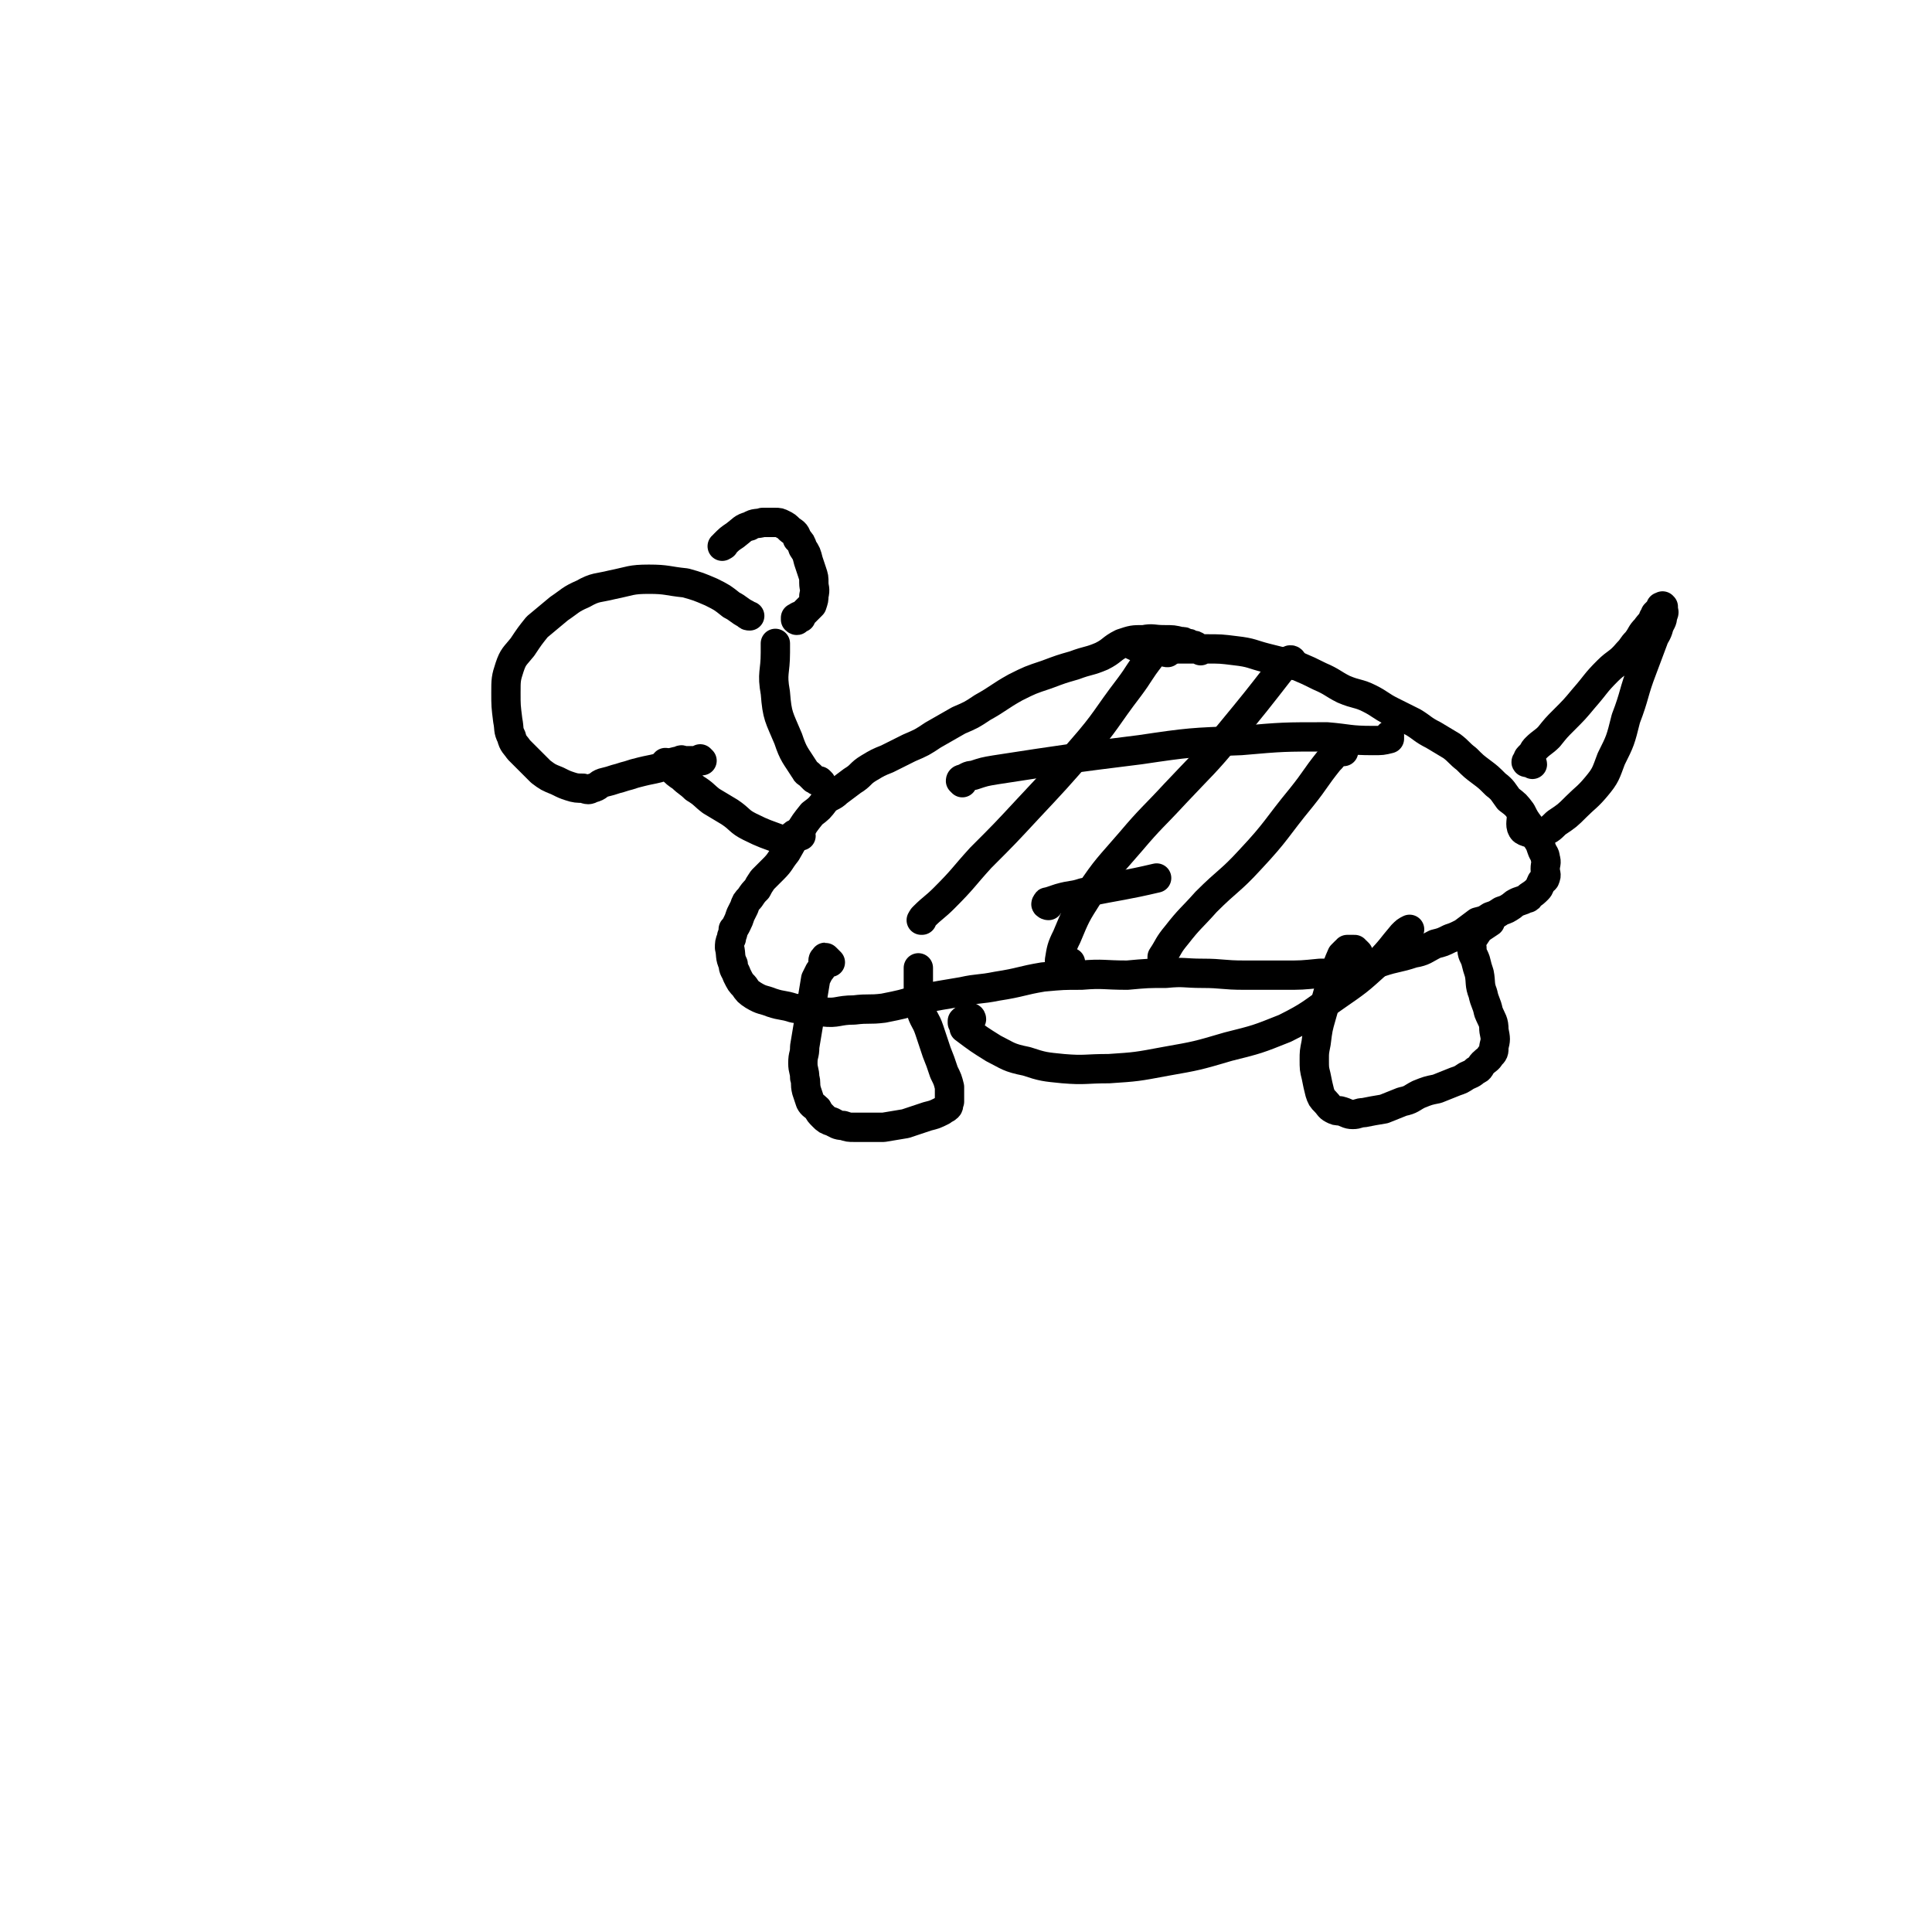 <svg viewBox='0 0 1054 1054' version='1.1' xmlns='http://www.w3.org/2000/svg' xmlns:xlink='http://www.w3.org/1999/xlink'><g fill='none' stroke='#000000' stroke-width='16' stroke-linecap='round' stroke-linejoin='round'><path d='M655,355c0,-1 -1,-1 -1,-1 -1,-1 -1,-1 -1,-1 -1,-1 -1,-1 -3,-1 -1,-1 -1,-1 -3,-1 -1,-1 -1,-1 -3,-1 -4,-1 -4,-1 -9,-1 -6,0 -6,-1 -11,0 -6,0 -6,0 -12,2 -6,3 -5,4 -11,7 -7,3 -7,2 -15,5 -7,2 -7,2 -15,5 -9,3 -9,3 -17,7 -9,5 -9,6 -18,11 -6,4 -6,4 -13,7 -7,4 -7,4 -14,8 -6,4 -6,4 -13,7 -6,3 -6,3 -12,6 -5,2 -5,2 -10,5 -5,3 -4,4 -9,7 -4,3 -4,3 -8,6 -3,3 -4,2 -7,5 -3,4 -3,4 -7,7 -4,5 -4,5 -7,10 -4,5 -4,6 -7,11 -4,5 -3,5 -7,9 -3,3 -3,3 -6,6 -2,3 -2,3 -3,5 -2,2 -2,2 -4,5 -2,2 -2,2 -3,5 -1,2 -1,2 -2,4 -1,3 -1,3 -2,5 -1,2 -1,2 -2,3 0,3 -1,3 -1,5 -1,2 -1,3 -1,5 1,4 0,5 2,9 0,3 1,3 2,6 2,4 2,4 4,6 2,3 2,3 5,5 5,3 5,2 10,4 6,2 6,1 12,3 8,1 8,2 16,2 8,1 8,-1 17,-1 8,-1 8,0 16,-1 10,-2 10,-2 20,-5 11,-2 11,-2 23,-4 9,-2 9,-1 19,-3 13,-2 13,-3 25,-5 11,-1 11,-1 21,-1 12,-1 12,0 25,0 11,-1 11,-1 21,-1 10,-1 10,0 20,0 11,0 11,1 23,1 11,0 11,0 22,0 9,0 9,0 19,-1 8,0 8,0 16,-1 9,-2 8,-3 17,-5 9,-3 9,-2 18,-5 6,-1 6,-2 12,-5 4,-1 4,-1 8,-3 3,-1 3,-1 7,-3 4,-3 4,-3 8,-6 4,-1 4,-1 7,-3 3,-1 3,-1 6,-3 3,-1 3,-1 6,-3 1,-1 1,-1 3,-2 3,-1 3,-1 5,-2 1,0 1,0 1,-1 3,-2 3,-2 5,-4 1,-1 1,-2 2,-4 1,-1 2,-1 2,-2 1,-2 0,-2 0,-5 0,-3 1,-3 0,-6 0,-2 -1,-2 -2,-5 -1,-3 -1,-3 -3,-6 -1,-3 -2,-3 -3,-6 -3,-4 -3,-4 -5,-8 -3,-4 -3,-4 -7,-7 -3,-4 -3,-5 -7,-8 -4,-4 -4,-4 -8,-7 -4,-3 -4,-3 -8,-7 -4,-3 -4,-4 -8,-7 -5,-3 -5,-3 -10,-6 -6,-3 -6,-4 -11,-7 -6,-3 -6,-3 -12,-6 -6,-3 -6,-4 -12,-7 -6,-3 -7,-2 -14,-5 -6,-3 -6,-4 -13,-7 -6,-3 -6,-3 -13,-6 -8,-2 -8,-2 -16,-4 -8,-2 -8,-3 -17,-4 -8,-1 -8,-1 -16,-1 -7,0 -7,0 -14,0 -6,0 -6,0 -11,0 -4,-1 -4,-1 -7,-1 -2,0 -2,0 -3,0 -3,0 -3,0 -5,-1 '/><path d='M437,456c0,0 0,-1 -1,-1 0,0 0,0 -1,0 0,1 0,0 -1,0 -1,0 -1,0 -1,1 -1,0 -1,0 -1,1 -1,0 -1,0 -1,1 -1,0 -1,0 -1,0 -1,0 -1,0 -2,0 -1,0 -1,0 -2,0 -8,-3 -9,-3 -17,-7 -6,-3 -5,-4 -11,-8 -5,-3 -5,-3 -10,-6 -4,-3 -4,-4 -9,-7 -3,-3 -4,-3 -7,-6 -3,-2 -3,-2 -6,-5 -2,-1 -2,-1 -3,-3 '/><path d='M448,427c0,0 0,0 -1,-1 0,0 0,0 0,0 0,0 0,0 0,0 0,0 0,0 -1,0 -1,0 -1,-1 -2,-1 -1,-1 -1,-1 -2,-2 -2,-2 -2,-1 -3,-3 -5,-8 -6,-8 -9,-17 -5,-12 -6,-12 -7,-25 -2,-11 0,-11 0,-22 0,-2 0,-2 0,-5 '/><path d='M383,415c0,0 -1,-1 -1,-1 0,0 0,1 0,1 -1,0 -1,0 -2,0 -1,0 -1,0 -2,0 -1,0 -1,0 -2,0 -1,0 -1,0 -1,0 -1,0 -1,0 -2,0 -1,0 -1,-1 -2,0 -6,1 -6,2 -12,4 -4,1 -5,1 -9,2 -4,1 -4,1 -7,2 -4,1 -3,1 -7,2 -3,1 -3,1 -7,2 -3,1 -2,2 -6,3 -2,1 -2,1 -5,0 -3,0 -4,0 -7,-1 -3,-1 -3,-1 -7,-3 -5,-2 -5,-2 -9,-5 -3,-3 -3,-3 -6,-6 -3,-3 -3,-3 -6,-6 -2,-3 -3,-3 -4,-7 -2,-4 -1,-4 -2,-9 -1,-8 -1,-8 -1,-15 0,-7 0,-8 2,-14 2,-6 3,-6 7,-11 4,-6 4,-6 8,-11 6,-5 6,-5 12,-10 6,-4 6,-5 13,-8 7,-4 8,-3 16,-5 10,-2 10,-3 20,-3 10,0 10,1 20,2 7,2 7,2 14,5 6,3 6,3 11,7 4,2 4,3 8,5 1,1 1,1 2,1 '/><path d='M453,525c0,0 -1,-1 -1,-1 0,0 0,0 0,0 -1,-1 -1,-1 -1,-1 -1,-1 -1,-1 -1,0 -1,0 -1,1 -1,1 0,2 0,2 0,3 -1,2 -1,2 -2,3 -1,2 -1,2 -2,4 -2,12 -2,12 -4,25 -1,6 -1,6 -2,12 0,5 -1,4 -1,9 0,4 1,4 1,8 1,3 0,3 1,7 1,3 1,3 2,6 1,2 2,2 4,4 1,2 1,2 3,4 2,2 2,2 5,3 2,1 3,2 6,2 3,1 3,1 6,1 4,0 4,0 7,0 5,0 5,0 9,0 6,-1 6,-1 12,-2 6,-2 6,-2 12,-4 4,-1 4,-1 8,-3 1,-1 2,-1 3,-2 1,-1 0,-1 1,-3 0,-1 0,-1 0,-2 0,-3 0,-3 0,-6 -1,-4 -1,-4 -3,-8 -2,-6 -2,-6 -4,-11 -2,-6 -2,-6 -4,-12 -2,-6 -3,-5 -5,-12 -1,-6 -1,-6 -1,-13 0,-4 0,-5 0,-9 '/><path d='M741,520c0,0 0,0 -1,-1 0,0 0,0 0,0 -1,0 -1,0 -1,-1 -1,0 -1,0 -2,0 -1,0 -1,0 -2,0 0,1 0,1 -1,1 -1,1 -1,1 -2,2 -4,9 -3,9 -7,19 -2,7 -2,7 -4,14 -2,7 -2,7 -3,15 -1,5 -1,5 -1,9 0,5 0,5 1,9 1,5 1,5 2,9 1,3 1,3 3,5 2,2 2,3 4,4 2,1 2,1 4,1 4,1 4,2 7,2 3,0 3,-1 6,-1 5,-1 5,-1 11,-2 5,-2 5,-2 10,-4 5,-1 5,-2 9,-4 5,-2 5,-2 10,-3 5,-2 5,-2 10,-4 3,-1 3,-1 6,-3 2,-1 3,-1 5,-3 3,-1 2,-2 4,-4 2,-2 3,-2 4,-4 2,-2 2,-2 2,-5 1,-4 1,-4 0,-9 0,-5 -1,-5 -3,-10 -1,-5 -2,-5 -3,-10 -2,-5 -1,-6 -2,-11 -1,-3 -1,-3 -2,-7 -1,-3 -2,-3 -2,-7 -1,-2 -1,-2 0,-4 2,-3 2,-3 4,-6 3,-2 3,-2 6,-4 '/><path d='M530,556c0,0 0,-1 -1,-1 0,0 0,1 0,1 -1,0 -1,-1 -2,0 -1,0 -1,0 -2,1 0,0 0,1 0,1 1,2 1,2 1,3 8,6 8,6 16,11 8,4 8,5 18,7 9,3 10,3 20,4 12,1 12,0 25,0 15,-1 15,-1 31,-4 17,-3 17,-3 34,-8 16,-4 16,-4 31,-10 14,-7 14,-8 27,-17 13,-9 13,-9 24,-19 7,-7 7,-8 13,-15 2,-2 2,-2 4,-3 '/><path d='M637,356c-1,0 -1,0 -1,-1 -1,0 -1,0 -2,-1 0,0 0,0 -1,0 -1,0 -1,0 -2,1 -2,2 -2,1 -3,3 -7,9 -6,9 -12,17 -13,17 -12,18 -26,34 -14,16 -14,16 -29,32 -13,14 -13,14 -26,27 -10,11 -9,11 -20,22 -5,5 -6,5 -11,10 -1,1 -1,1 -1,2 -1,0 0,0 0,0 '/><path d='M706,363c0,0 0,-1 -1,-1 0,-1 0,-1 0,-1 0,0 0,-1 -1,-1 0,0 -1,0 -1,1 -3,2 -2,2 -4,4 -14,18 -14,18 -28,35 -14,17 -15,17 -30,33 -12,13 -13,13 -24,26 -12,14 -13,14 -23,29 -7,11 -7,11 -12,23 -3,6 -3,7 -4,13 0,1 1,1 3,2 1,0 1,0 3,-1 '/><path d='M733,410c0,0 0,0 -1,-1 0,0 0,1 0,1 -1,0 -1,0 -2,0 -1,0 -1,0 -2,1 -1,2 -1,2 -3,4 -8,10 -7,10 -15,20 -14,17 -13,18 -28,34 -11,12 -12,11 -24,23 -8,9 -9,9 -16,18 -5,6 -4,6 -8,12 0,1 0,1 0,2 '/><path d='M525,427c0,0 -1,-1 -1,-1 0,-1 1,-1 1,-1 3,-1 3,-2 6,-2 6,-2 6,-2 12,-3 39,-6 39,-6 79,-11 27,-4 28,-4 55,-5 23,-2 23,-2 47,-2 12,1 12,2 25,2 5,0 5,0 9,-1 0,-1 0,-1 0,-2 '/><path d='M572,494c-1,0 -2,-1 -1,-1 0,-1 0,-1 1,-1 3,-1 3,-1 6,-2 7,-2 7,-1 13,-3 20,-4 23,-4 40,-8 '/><path d='M437,337c-1,0 -1,-1 -1,-1 -1,0 -1,1 -2,1 0,0 0,1 0,1 0,0 0,0 0,0 1,1 1,0 1,0 0,0 0,0 0,0 1,-1 1,-1 1,-1 1,-1 0,-1 1,-1 3,-3 3,-3 6,-6 1,-3 1,-3 1,-5 1,-4 0,-4 0,-7 0,-3 0,-3 -1,-6 -1,-3 -1,-3 -2,-6 -1,-4 -1,-4 -3,-7 -1,-3 -1,-3 -3,-5 -1,-3 -1,-3 -4,-5 -2,-2 -2,-2 -4,-3 -2,-1 -2,-1 -4,-1 -4,0 -4,0 -7,0 -3,1 -4,0 -7,2 -4,1 -4,2 -8,5 -3,2 -3,2 -6,5 0,1 0,0 -1,1 '/><path d='M836,417c0,0 0,-1 -1,-1 0,0 0,0 -1,0 0,0 0,0 0,0 -1,0 -1,0 -1,0 -1,0 0,-1 0,-1 1,-1 0,-1 1,-2 1,-1 1,-1 2,-2 1,-2 1,-2 2,-3 3,-3 4,-3 7,-6 4,-5 4,-5 8,-9 6,-6 6,-6 11,-12 7,-8 6,-8 13,-15 5,-5 6,-4 11,-10 3,-3 2,-3 5,-6 3,-4 2,-4 5,-7 2,-3 3,-3 4,-6 1,-1 1,-1 1,-2 1,-1 1,-1 2,-2 1,-1 1,-1 1,-2 0,0 0,0 1,0 0,-1 0,0 0,0 1,0 0,0 0,1 1,2 1,2 0,4 0,3 -1,3 -2,6 -1,4 -2,4 -3,7 -3,8 -3,8 -6,16 -5,13 -4,14 -9,27 -3,12 -3,12 -8,22 -3,8 -3,9 -8,15 -5,6 -6,6 -11,11 -5,5 -5,5 -11,9 -3,3 -4,4 -8,5 -5,0 -7,1 -10,-1 -2,-2 -1,-5 -1,-7 '/></g>
</svg>
